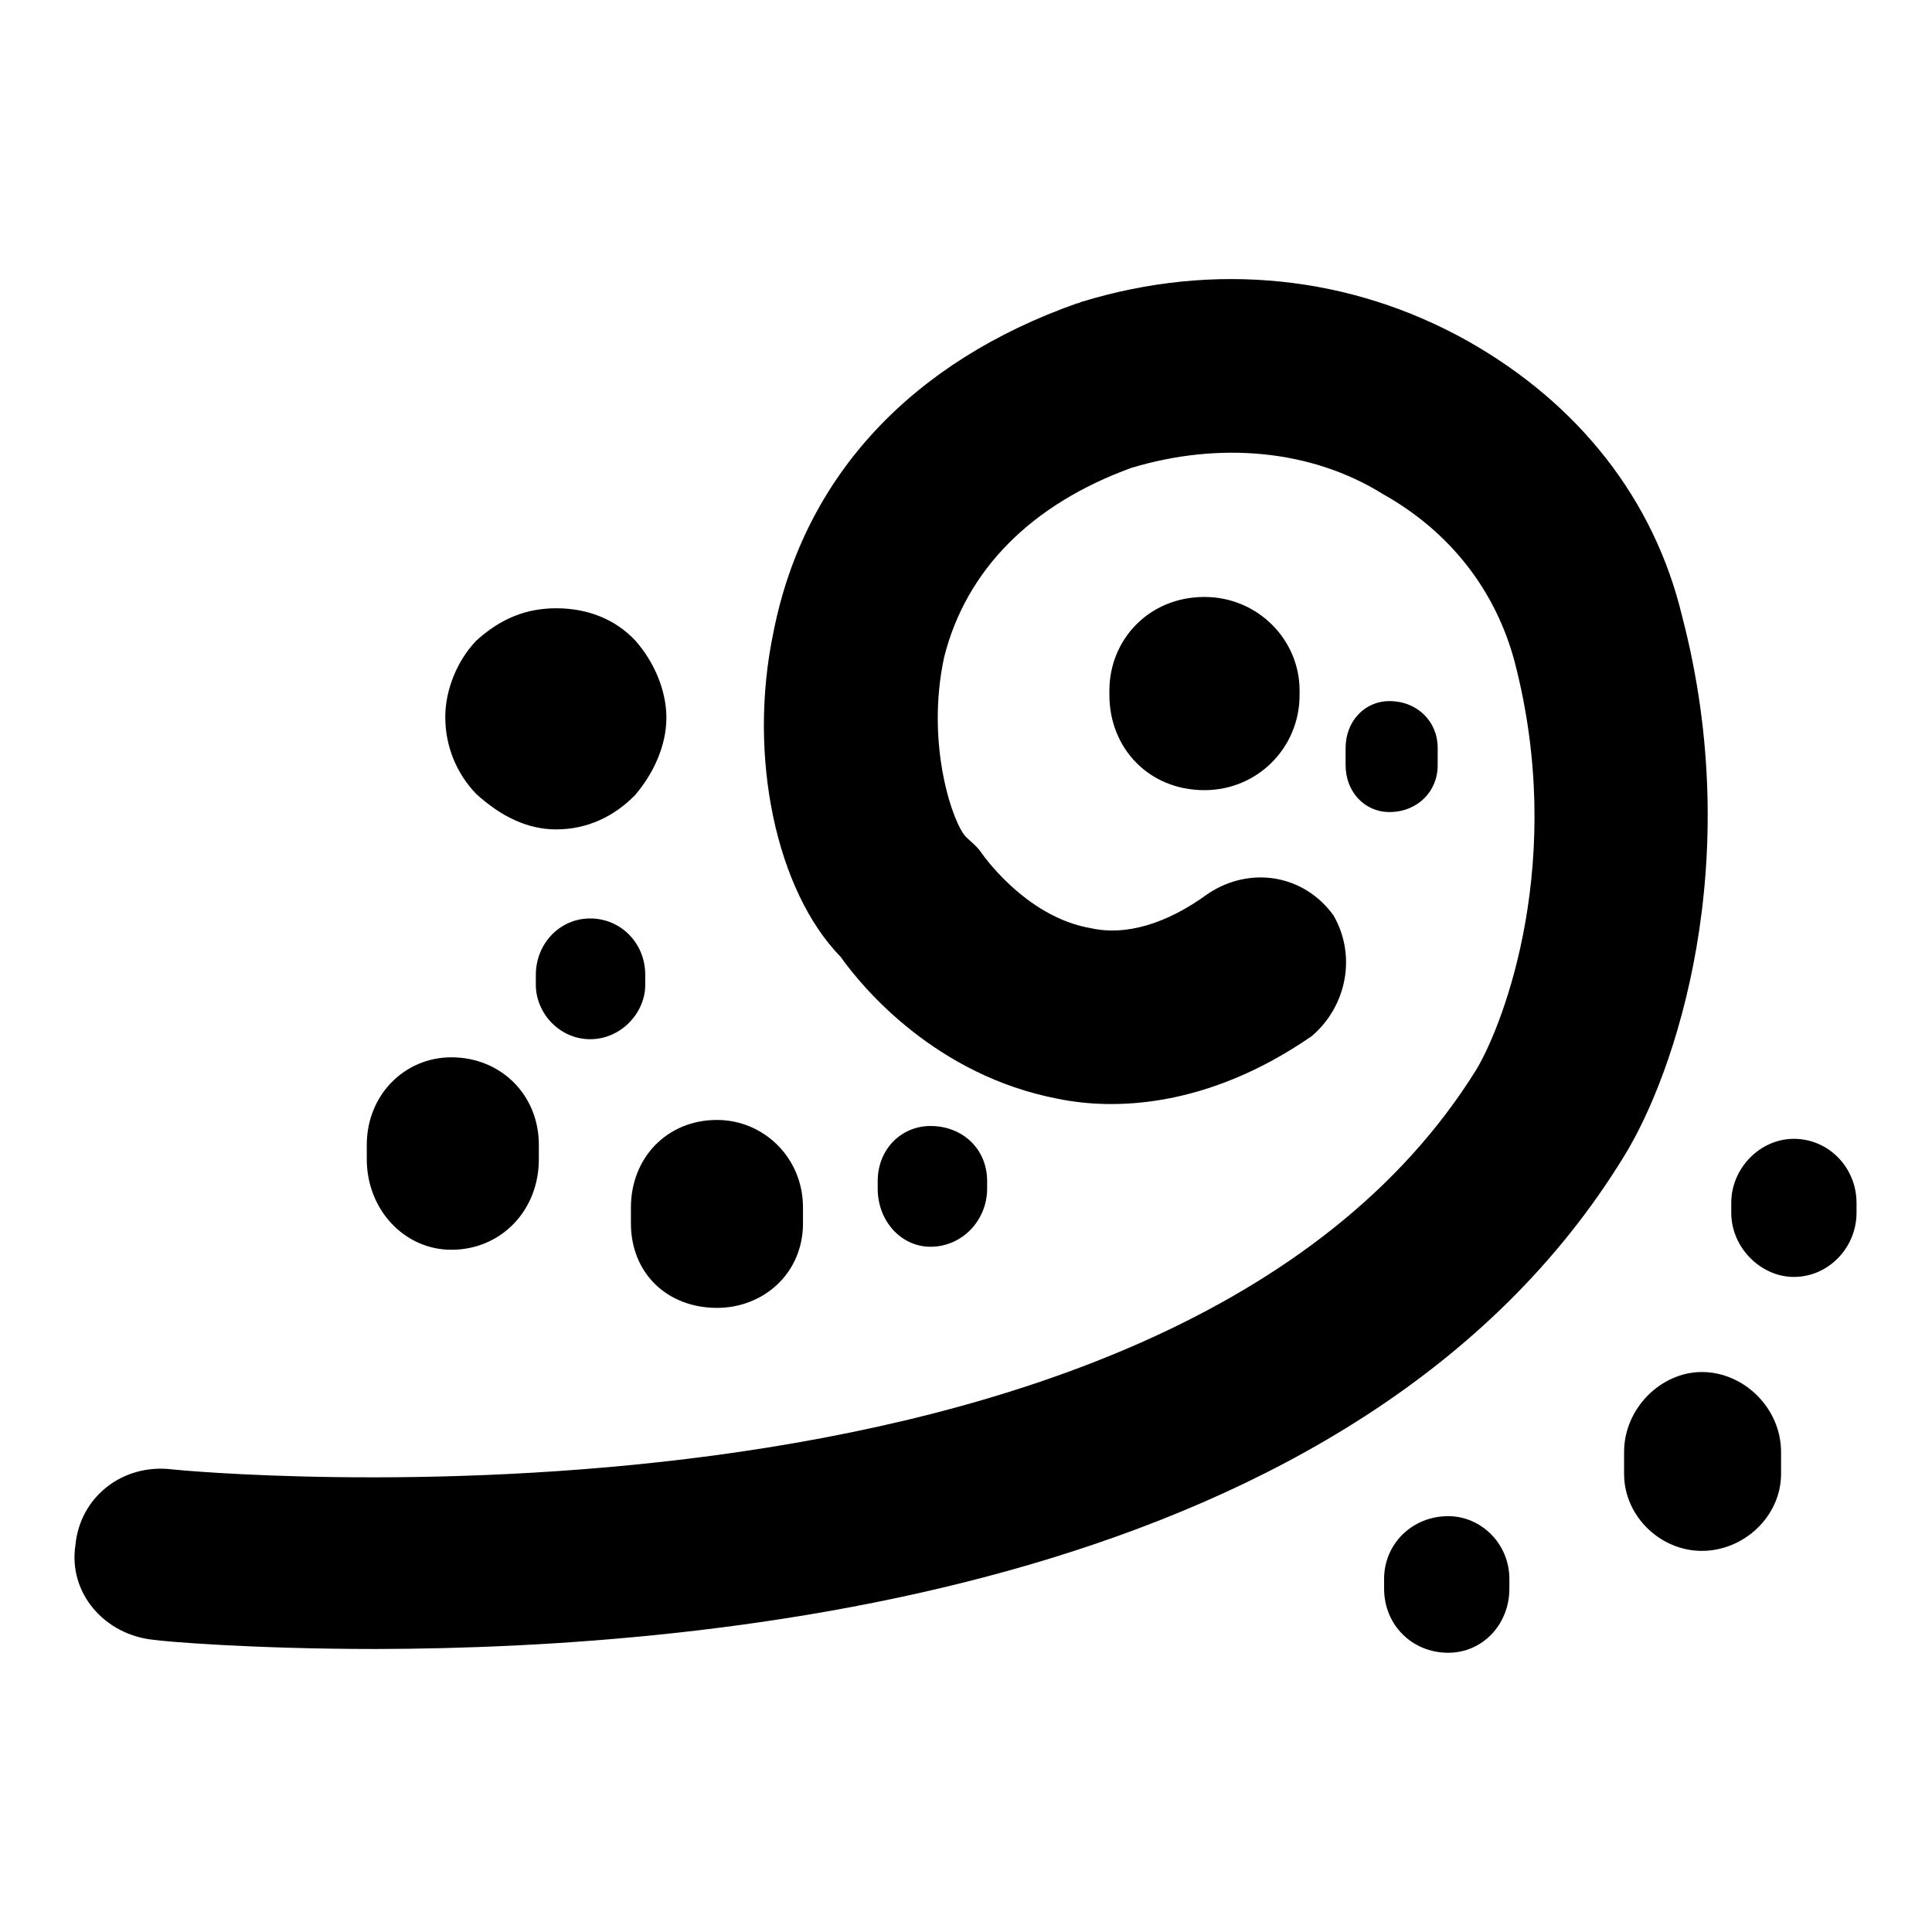 <?xml version="1.0" encoding="utf-8"?>
<!-- Svg Vector Icons : http://www.onlinewebfonts.com/icon -->
<!DOCTYPE svg PUBLIC "-//W3C//DTD SVG 1.1//EN" "http://www.w3.org/Graphics/SVG/1.1/DTD/svg11.dtd">
<svg version="1.1" xmlns="http://www.w3.org/2000/svg" xmlns:xlink="http://www.w3.org/1999/xlink" x="0px" y="0px" viewBox="0 0 256 256" enable-background="new 0 0 256 256" xml:space="preserve">
<g><g><path fill="#000000" d="M215.2,153.2c6.8-11,16.2-38.9,7.7-71.5c-3.7-15.5-13.7-28.2-28.4-36.5c-15.5-8.7-33.6-10.6-51.2-5.2c-0.4,0.2-0.6,0.2-0.6,0.2c-21.8,7.7-36.1,22.8-40.2,43.5c-3.5,16.6,0.4,34.4,8.9,43.1c2.9,4.1,12.6,15.7,28.8,18.8c7.3,1.5,19.7,1.3,33.6-8.3c4.6-3.9,6-10.6,2.9-16c-3.9-5.4-11-6.6-16.6-2.9c-5.6,4.1-11,5.6-15.5,4.6c-8.9-1.5-14.7-10.2-14.7-10.2c-0.6-0.8-1.3-1.3-1.9-1.9c-1.7-1.7-5.4-12.2-2.9-23.8c2.9-11.6,11.6-20.3,24.8-25.1c11.6-3.5,23.8-2.5,33.4,3.5c8.9,5,14.9,12.8,17.4,22.2c6.8,26.1-1.3,47.6-5,53.9c-40.6,65.7-171.5,53.3-172.9,53.1c-6.6-0.8-12.2,3.7-12.8,10c-1,6.4,3.9,12,10.5,12.6c1.3,0.2,12.8,1.2,29.4,1.2C95.2,218.4,180.1,210.6,215.2,153.2L215.2,153.2z M73.7,109.9c4.1,0,7.7-1.7,10.5-4.6c2.3-2.7,4.1-6.4,4.1-10.2c0-3.7-1.7-7.5-4.1-10.2c-2.7-2.9-6.4-4.3-10.5-4.3c-3.9,0-7.3,1.3-10.6,4.3C60.6,87.5,59,91.4,59,95c0,3.9,1.5,7.5,4.1,10.2C66.4,108.2,69.9,109.9,73.7,109.9L73.7,109.9z M225.5,181.8c-5.4,0-10.3,4.8-10.3,10.6v2.9c0,5.6,4.8,10.2,10.3,10.2c5.6,0,10.5-4.6,10.5-10.2v-2.9C236,186.6,231.1,181.8,225.5,181.8L225.5,181.8z M191.9,200.9c-4.8,0-8.5,3.7-8.5,8.3v1.3c0,4.8,3.7,8.5,8.5,8.5c4.5,0,8.1-3.7,8.1-8.5v-1.3C200,204.6,196.3,200.9,191.9,200.9L191.9,200.9z M85.5,129.2c0-4.3-3.3-7.5-7.3-7.5S71,125,71,129.2v1.3c0,3.7,3.1,7.2,7.2,7.2s7.3-3.5,7.3-7.2V129.2z M59.8,165.6c6.6,0,11.6-5.2,11.6-12v-1.9c0-6.6-5-11.6-11.6-11.6c-6.2,0-11.2,5-11.2,11.6v1.9C48.6,160.3,53.6,165.6,59.8,165.6L59.8,165.6z M95,173.3c6.2,0,11.4-4.6,11.4-11.2V160c0-6.6-5.2-11.6-11.4-11.6c-6.6,0-11.4,5-11.4,11.6v2.1C83.6,168.7,88.4,173.3,95,173.3L95,173.3z M147,91.5v0.6c0,7,5.2,12.6,12.6,12.6c7,0,12.6-5.6,12.6-12.6v-0.6c0-6.8-5.6-12.4-12.6-12.4C152.2,79.1,147,84.8,147,91.5L147,91.5z M237.7,150.9c-4.5,0-8.3,3.9-8.3,8.5v1.3c0,4.6,3.9,8.5,8.3,8.5c4.6,0,8.3-3.9,8.3-8.5v-1.3C246,154.7,242.3,150.9,237.7,150.9L237.7,150.9z M130.8,157.5v-1c0-4.3-3.3-7.3-7.5-7.3c-3.9,0-7,3.1-7,7.3v1c0,4.3,3.1,7.7,7,7.7C127.5,165.2,130.8,161.7,130.8,157.5L130.8,157.5z M190.5,101.4v-2.3c0-3.5-2.7-6.2-6.4-6.2c-3.3,0-5.8,2.7-5.8,6.2v2.3c0,3.5,2.5,6.2,5.8,6.2C187.8,107.6,190.5,104.9,190.5,101.4z"/></g></g>
</svg>